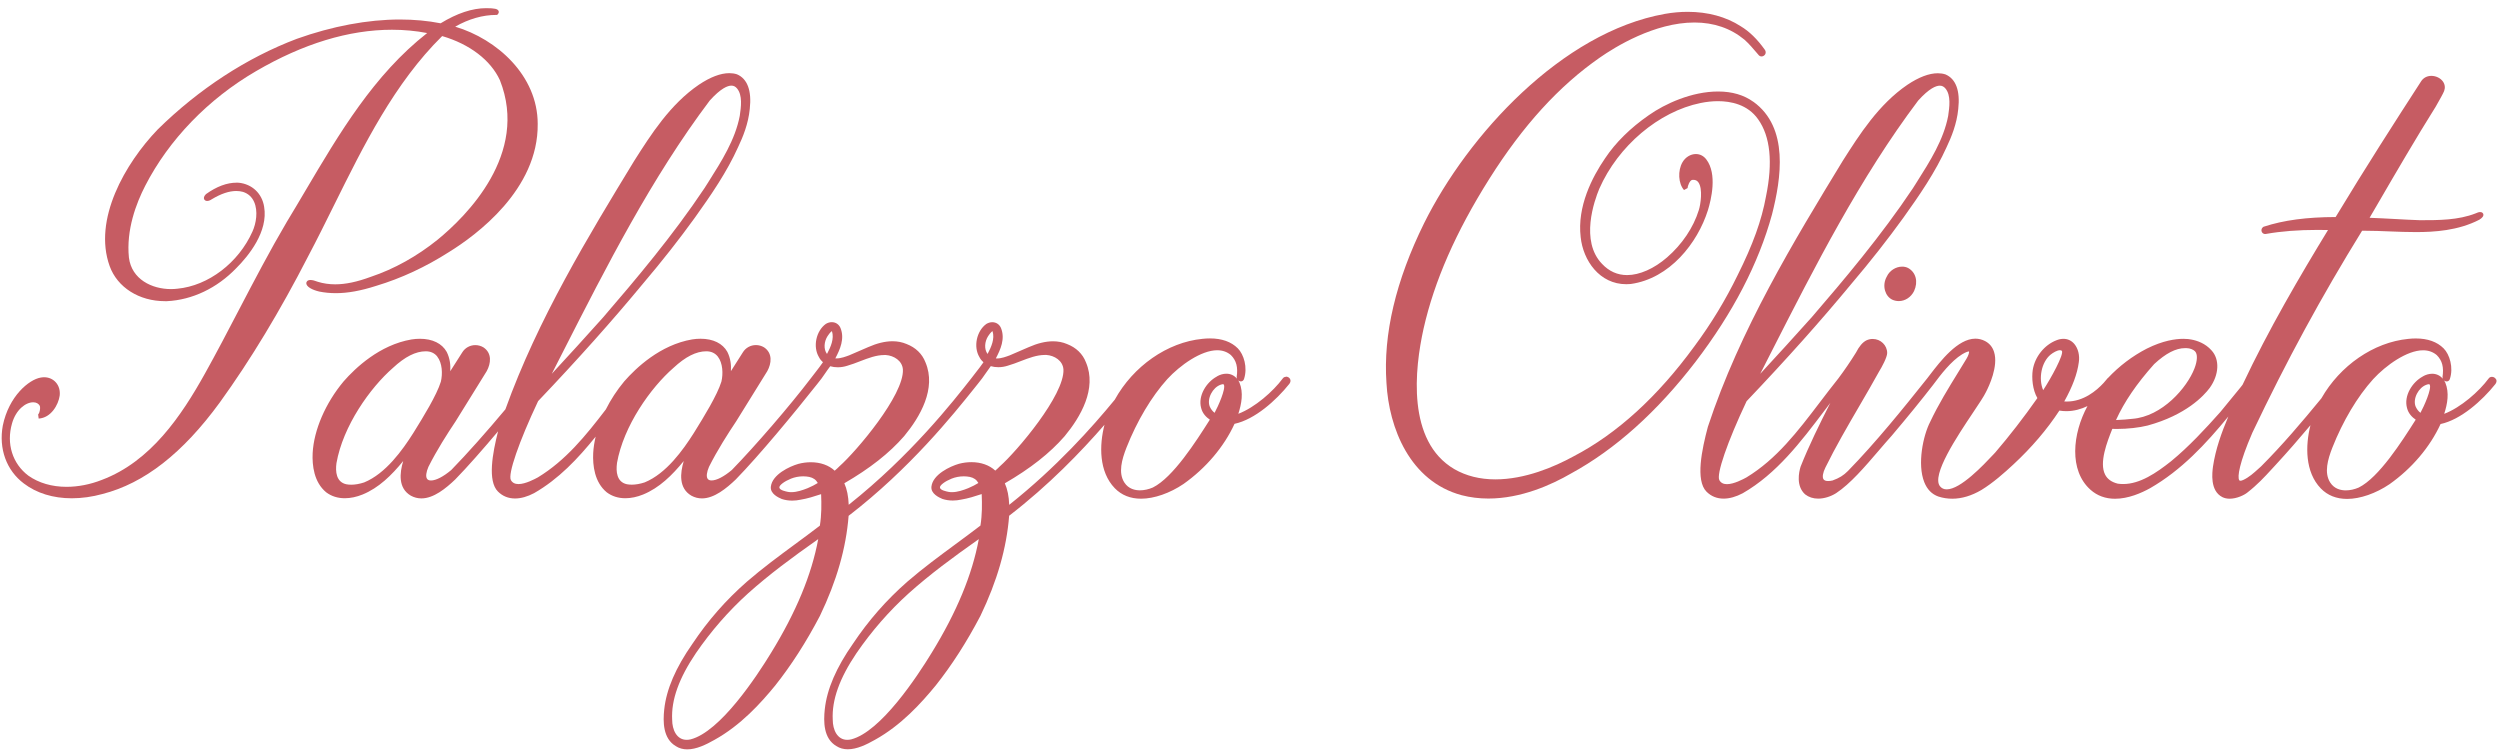 <?xml version="1.0" encoding="UTF-8"?>
<svg id="Livello_1" data-name="Livello 1" xmlns="http://www.w3.org/2000/svg" viewBox="0 0 600 180.67">
  <defs>
    <style>
      .cls-1 {
        fill: #c65c63;
        stroke-width: 0px;
      }
    </style>
  </defs>
  <path class="cls-1" d="M80.57,70.36c2.9,0,5.99-.56,9.73-1.76,5.96-1.79,11.84-4.52,17.49-8.13,6.45-3.99,21.44-14.96,21.26-30.74,0-11.59-9.78-20.34-19.8-23.33,3.23-1.85,6.61-2.82,9.85-2.82h.21l.15-.15c.34-.34.25-.67.2-.79-.21-.51-.94-.68-3-.68-3.3,0-6.97,1.22-10.91,3.63-3.1-.61-6.39-.91-9.78-.91-7.69,0-16.24,1.6-24.72,4.63-11.99,4.53-23.53,12.05-33.39,21.75-7.84,8.15-15.57,21.64-11.54,32.81,1.85,5.11,7.06,8.41,13.28,8.41.15,0,.31,0,.47,0,6.08-.3,11.99-3.11,16.63-7.92,2.94-2.94,7.72-8.77,6.69-14.75-.5-3.18-2.89-5.44-6.11-5.76-.16,0-.33-.01-.49-.01-2.33,0-4.79.91-7.36,2.75-.55.55-.54.96-.44,1.2.11.28.39.44.73.44s.71-.14,1.09-.4c2.23-1.34,4.16-1.99,5.89-1.99.57,0,1.12.07,1.61.21,1.25.4,2.15,1.21,2.68,2.41.97,2.18.5,5.14-.4,7.11-3.35,7.5-10.59,13.02-18.03,13.72-.51.06-1.03.09-1.54.09-4.55,0-9.43-2.34-10.08-7.56-.68-6.64,1.75-13.04,3.91-17.23,5.68-11.07,15.13-20.85,26.61-27.52,11.3-6.59,22.27-9.93,32.61-9.93,2.87,0,5.7.26,8.45.79-12.76,9.98-21.12,24.13-29.21,37.82-1.49,2.51-2.96,5.02-4.47,7.49-4.07,6.91-7.84,14.13-11.49,21.11-2.63,5.04-5.35,10.26-8.16,15.3-5.65,10.14-13.01,21.1-24.73,25.52-2.76,1.09-5.7,1.67-8.49,1.67-3.51,0-6.68-.93-9.15-2.67-3.84-2.88-5.34-7.69-3.93-12.56.95-3.32,3.28-5.06,5.08-5.06.74,0,1.31.31,1.59.89.1.2.1,1.01-.16,1.64-.12.28-.23.37-.25.38l.13,1c2.96-.17,4.73-3.3,5.04-5.47.15-1.23-.17-2.38-.92-3.22-.7-.79-1.7-1.23-2.81-1.23-.27,0-.55.03-.82.08-2.81.47-7.65,4.45-9.1,11.53-1.01,5.56.88,10.76,5.06,13.89,3.04,2.32,7.01,3.55,11.5,3.55,2.41,0,4.9-.35,7.37-1.03,10.03-2.57,19.24-9.76,28.16-21.98,7.37-10.2,14.5-22.01,21.21-35.09,2.13-4.02,4.21-8.23,6.23-12.3,7.12-14.37,14.47-29.23,25.92-40.53,6.61,1.93,11.65,5.79,13.86,10.59,7.03,17.74-8.1,32.67-14.93,38.26-4.93,3.98-10.46,7.06-16,8.91-3.35,1.24-6.09,1.82-8.61,1.82-1.46,0-2.87-.21-4.13-.6-.74-.29-1.34-.44-1.8-.44-.87,0-.98.58-.99.69-.1.93,1.48,1.71,3.12,2.09,1.25.25,2.57.38,3.92.38Z"/>
  <path class="cls-1" d="M308.65,90.43c-.33,0-.62.15-.78.39-2.31,3.12-6.7,6.98-10.67,8.49.77-2.4,1.27-5.06.27-7.49-.08-.18-.17-.35-.27-.51.18.15.39.23.6.23.35,0,.64-.22.76-.57.92-2.76-.04-5.91-1.49-7.37-1.58-1.58-3.83-2.38-6.68-2.38-.58,0-1.19.03-1.8.1-8.45.82-16.62,6.58-21.05,14.61-5.38,6.56-13.97,16.21-25.33,25.23-.08-2.07-.42-3.74-1.05-5.17,6.11-3.54,10.81-7.23,14.36-11.31,3.81-4.6,7.79-11.41,5.11-17.71-.78-2.04-2.36-3.56-4.54-4.4-1.03-.44-2.17-.66-3.37-.66-1.77,0-3.74.48-5.84,1.41-.76.31-1.53.65-2.29.99-.76.34-1.52.68-2.27.98-.78.29-1.97.74-3.01.74-.11,0-.21,0-.31-.01,1.13-2.15,2.29-4.72,1.23-7.31-.37-.86-1.15-1.38-2.09-1.38-.46,0-.93.13-1.41.41-2.36,1.69-3.15,5.49-1.68,7.95.28.56.65.97.98,1.26-.57.83-1.12,1.53-1.9,2.53l-1.01,1.31s0,0,0,0c-4.38,5.58-14.52,18.52-29.43,30.36-.08-2.07-.42-3.74-1.05-5.17,6.11-3.54,10.81-7.23,14.36-11.31,3.81-4.6,7.79-11.41,5.11-17.71-.78-2.04-2.36-3.56-4.54-4.4-1.04-.44-2.17-.66-3.37-.66-1.77,0-3.74.48-5.84,1.41-.76.31-1.53.65-2.29.99-.76.34-1.52.68-2.27.98-.78.29-1.97.74-3.01.74-.11,0-.21,0-.31-.01,1.13-2.15,2.29-4.72,1.23-7.31-.37-.86-1.15-1.38-2.09-1.38-.46,0-.93.13-1.41.41-2.36,1.69-3.15,5.49-1.68,7.95.28.56.65.97.98,1.26-.57.83-1.12,1.53-1.89,2.53l-1.02,1.32s0,0,0,0c-5.09,6.68-13.26,16.15-18.96,22.01-1.89,1.59-3.66,2.51-4.86,2.51-.45,0-.77-.14-.95-.41-.35-.53-.22-1.58.33-2.86,2.02-4.03,4.54-7.95,6.53-10.93,1.23-2,2.5-4.04,3.77-6.08,1.24-2,2.48-3.99,3.7-5.97,1-1.83,1.32-4.29-.79-5.7-.59-.35-1.26-.54-1.94-.54-1.31,0-2.5.67-3.16,1.77-.94,1.46-1.9,2.95-2.85,4.49.09-1.49-.08-3.07-.85-4.62-1.13-2.04-3.42-3.16-6.44-3.16-.66,0-1.33.05-2.01.16-7.68,1.31-13.5,6.87-16.3,10.07-1.75,2.1-3.24,4.39-4.42,6.74-4.87,6.36-9.67,12.27-16.3,16.3-.74.4-2.98,1.61-4.66,1.61-.86,0-1.46-.31-1.82-.95-.78-1.37,1.9-9.16,6.53-18.96,9.62-10.11,17.88-19.37,25.25-28.29,4.56-5.37,8.6-10.52,12.36-15.72,3.93-5.5,7.68-10.94,10.4-16.98,1.12-2.36,2.44-5.53,2.79-9.15.49-4.38-.57-7.24-3.09-8.3-.56-.18-1.17-.27-1.82-.27-2.09,0-4.55.93-7.3,2.77-6.89,4.7-11.48,11.91-15.53,18.28-10.89,17.88-23.14,37.99-30.91,59.63-4.34,5.2-9.21,10.69-13,14.57-1.89,1.59-3.66,2.51-4.86,2.51-.45,0-.77-.14-.95-.41-.35-.53-.22-1.58.33-2.86,2.02-4.03,4.54-7.95,6.53-10.93,1.23-2,2.5-4.04,3.77-6.08,1.24-2,2.48-3.99,3.7-5.97,1-1.83,1.32-4.29-.79-5.7-.59-.35-1.26-.54-1.94-.54-1.31,0-2.5.67-3.16,1.77-.94,1.46-1.9,2.95-2.86,4.49.09-1.49-.08-3.07-.85-4.62-1.13-2.04-3.42-3.16-6.44-3.16-.66,0-1.33.05-2.01.16-7.68,1.31-13.5,6.87-16.3,10.07-4.37,5.24-7.14,11.67-7.43,17.21-.14,2.96.31,6.99,3.25,9.41,1.25.94,2.76,1.42,4.47,1.42,1.36,0,2.83-.31,4.25-.89,3.89-1.58,7.01-4.65,9.76-8.04-.87,2.91-1.24,6.52,1.84,8.32.79.43,1.64.65,2.53.65,2.95,0,5.89-2.42,8.12-4.55,2.95-3.02,6.64-7.23,10.28-11.55-1.34,5.26-2.56,11.93-.03,14.45,1.11,1.11,2.49,1.67,4.11,1.67,1.4,0,2.98-.44,4.58-1.29,5.87-3.36,10.52-8.29,14.76-13.55-.32,1.35-.52,2.67-.59,3.95-.14,2.96.31,6.99,3.25,9.41,1.25.94,2.76,1.42,4.47,1.42,1.36,0,2.83-.31,4.25-.89,3.89-1.58,7.01-4.65,9.76-8.04-.87,2.91-1.24,6.52,1.84,8.32.79.43,1.64.65,2.53.65,2.95,0,5.89-2.42,8.12-4.55,5.65-5.79,14.03-15.93,19.52-22.87,0,0,0,0,0,0,.87-1.04,1.35-1.75,1.87-2.51.36-.53.74-1.08,1.28-1.79.56.17,1.18.25,1.82.25.76,0,1.55-.13,2.25-.36,1.05-.3,2.1-.7,3.1-1.09,2-.77,3.88-1.49,5.82-1.49.12,0,.24,0,.35,0,1.93.13,3.96,1.37,4.1,3.48.29,6.14-11.19,19.65-15.24,23.23-.35.35-.7.7-1.13,1.05-1.41-1.31-3.42-2.03-5.72-2.03-.99,0-2,.13-2.99.39-2.13.61-6.26,2.54-6.61,5.45-.22,1.76,1.89,2.67,2.62,2.98.78.26,1.62.39,2.51.39.67,0,1.35-.08,2-.22,1.65-.27,3.3-.79,4.93-1.33.1,2.4.12,4.95-.3,7.56-1.97,1.51-3.98,2.99-5.93,4.43-3.87,2.85-7.87,5.8-11.6,9.03-5.07,4.45-9.33,9.32-13.03,14.86-4.05,5.78-6.27,10.94-6.79,15.77-.31,2.92-.35,7.02,2.82,8.85.77.5,1.68.75,2.7.75,2.2,0,4.52-1.14,6.5-2.26,6.35-3.51,11.15-8.83,14.62-13.07,3.86-4.87,7.37-10.32,10.72-16.7,4.02-8.37,6.28-16.23,6.89-24.02,14.72-11.33,25.12-24.31,30.13-30.57l.84-1.05s0,0,0,0c.87-1.04,1.35-1.75,1.87-2.5.36-.53.74-1.08,1.28-1.8.56.17,1.18.25,1.82.25.76,0,1.55-.13,2.25-.36,1.05-.3,2.1-.7,3.1-1.09,2-.77,3.88-1.49,5.82-1.49.12,0,.24,0,.35,0,1.93.13,3.96,1.37,4.1,3.48.29,6.14-11.19,19.65-15.25,23.24-.36.36-.7.7-1.11,1.04-1.41-1.31-3.42-2.03-5.72-2.03-.99,0-2,.13-2.99.39-2.13.61-6.26,2.54-6.61,5.45-.22,1.76,1.89,2.67,2.62,2.98.78.26,1.62.39,2.51.39.67,0,1.35-.08,2-.22,1.65-.27,3.3-.79,4.93-1.33.1,2.4.12,4.95-.3,7.56-1.97,1.51-3.99,3-5.94,4.44-3.87,2.85-7.86,5.79-11.6,9.02-5.07,4.45-9.33,9.32-13.03,14.86-4.05,5.78-6.27,10.94-6.79,15.77-.31,2.92-.35,7.02,2.82,8.85.77.5,1.68.75,2.7.75,2.2,0,4.52-1.14,6.5-2.26,6.34-3.51,11.14-8.83,14.62-13.07,3.86-4.87,7.37-10.32,10.72-16.7,4.02-8.37,6.28-16.23,6.89-24.02,9.54-7.34,17.26-15.38,22.88-21.83-1.27,4.92-1.35,11.27,2.47,15.22,1.62,1.67,3.74,2.52,6.32,2.52,3.11,0,6.91-1.32,10.17-3.53,5.38-3.8,9.72-8.92,12.25-14.44,4.87-1.04,9.96-5.6,13.14-9.57.3-.38.38-.81.2-1.17-.17-.35-.57-.59-.98-.59ZM290.65,94.49c.52-1.02,1.36-1.82,2.26-2.14.3-.12.49-.14.59-.14.16,0,.19.05.22.1.53.99-1.38,5.23-2.22,6.77-.53-.41-.9-.91-1.19-1.58-.31-.88-.19-1.97.34-3.01ZM292.04,90.37c-2.45,1.31-4.59,4.58-3.76,7.57.33,1.32,1.24,2.21,2.08,2.78l-.05.08c-3.27,5.15-8.76,13.77-13.62,16.2-1.01.44-2.11.68-3.1.68-1.15,0-2.74-.32-3.74-1.87-1.52-2.34-.6-5.55.5-8.37,2.53-6.41,6.01-12.25,9.8-16.45,3.07-3.34,8.13-6.93,11.98-6.93,1.29,0,2.4.4,3.29,1.16,1.31,1.31,1.73,2.91,1.38,5.28,0,.13.03.26.07.38-.65-.77-1.53-1.19-2.55-1.19-.75,0-1.55.23-2.28.66ZM234.91,129.4c-1.59,8.56-5.3,17.49-11.3,27.26-3.44,5.65-12.22,18.98-19.33,20.79-.33.07-.64.11-.94.11-2.4,0-3.48-2.41-3.48-4.82-.25-4.73,1.62-9.96,5.7-15.99,3.63-5.29,7.85-10.13,12.56-14.38,5.05-4.51,10.4-8.48,16.78-12.97ZM228.34,114.89c.94-.38,1.96-.57,2.97-.57.5,0,.99.05,1.45.14.96.21,1.61.67,2.05,1.46-.7.44-1.45.82-2.43,1.24-1.18.47-2.58.96-3.9.96-.29,0-.58-.02-.84-.07-.53-.11-1.94-.39-2.05-1-.14-.57,1.3-1.58,2.74-2.15ZM237.14,80.69c.67-1.01.98-1.18,1.07-1.21.57,1.85-.28,3.74-1.19,5.47-.88-1.16-.69-3,.12-4.26ZM196.37,129.4c-1.59,8.56-5.3,17.49-11.3,27.26-3.44,5.65-12.22,18.98-19.33,20.79-.33.07-.64.11-.94.11-2.4,0-3.48-2.41-3.48-4.82-.25-4.73,1.62-9.96,5.7-15.99,3.63-5.29,7.85-10.13,12.56-14.38,5.05-4.51,10.39-8.48,16.78-12.97ZM189.8,114.89c.94-.38,1.96-.57,2.97-.57.5,0,.99.05,1.45.14.96.21,1.61.67,2.05,1.46-.7.44-1.45.82-2.43,1.24-1.19.47-2.58.96-3.9.96-.29,0-.58-.02-.84-.07-.53-.11-1.94-.39-2.05-1-.14-.57,1.3-1.58,2.74-2.15ZM198.6,80.69c.67-1.01.98-1.18,1.07-1.21.57,1.85-.28,3.74-1.19,5.47-.88-1.16-.69-3,.12-4.26ZM148.07,111.16c1.57-8.97,8.12-18.13,13.56-22.87,2.88-2.68,5.46-3.98,7.88-3.98,1.17,0,2.1.43,2.76,1.26,1.22,1.55,1.31,4.15.87,6.01-.99,3.25-4.31,8.61-6.3,11.82l-.34.55c-2.57,4.05-6.58,9.69-11.77,11.82-1.09.36-2.16.55-3.11.55-.42,0-.83-.04-1.19-.11-2.43-.54-2.62-3.06-2.35-5.06ZM144.59,76.35c-3.98,4.42-8.09,8.99-12.16,13.36.86-1.69,1.72-3.38,2.59-5.08,10.51-20.65,21.38-42,35.32-60.5,2.67-2.96,4.3-3.58,5.2-3.58.53,0,.97.22,1.35.68,1.36,1.63.96,4.47.65,6.59-1.09,5.71-4.36,10.86-7.52,15.85l-.94,1.48c-7.55,11.33-16.52,21.95-24.33,31.02l-.17.19ZM104.94,85.58c1.22,1.55,1.31,4.15.87,6.01-.99,3.25-4.31,8.61-6.3,11.82l-.34.55c-2.57,4.05-6.58,9.69-11.77,11.82-1.09.36-2.16.55-3.11.55-.42,0-.83-.04-1.19-.11-2.43-.54-2.62-3.06-2.35-5.06,1.57-8.97,8.12-18.13,13.56-22.87,2.88-2.68,5.46-3.98,7.88-3.98,1.17,0,2.1.43,2.76,1.26Z"/>
  <path class="cls-1" d="M420.83,24.45c-2.27-1.65-5.12-2.49-8.48-2.49-6.32,0-12.73,2.93-16.63,5.68-4.43,3.07-7.96,6.55-10.49,10.34-3.15,4.59-6.73,11.6-5.87,18.92.58,5.62,4.53,11.32,10.96,11.31.33,0,.67-.02,1.04-.05,9.36-1.29,16.06-9.83,18.54-17.71.77-2.5,2.29-8.69-.38-12.18-.63-.84-1.52-1.3-2.51-1.3-1.27,0-2.5.75-3.21,1.96-1.18,2.02-1.01,5.14.36,6.68l.86-.47c-.03-.37.5-1.87,1.1-1.96.1-.01.2-.02.29-.02.52,0,.9.19,1.2.6,1.12,1.55.52,5.4.1,6.68-1.29,4.17-4,8.2-7.62,11.34-3.11,2.7-6.6,4.24-9.58,4.24-2.32,0-4.34-.9-6.02-2.69-5.3-5.47-1.85-15.19-.66-18.03,4.51-10.27,14.28-18.54,24.32-20.58,1.42-.29,2.83-.44,4.17-.44,3,0,7.11.75,9.63,4.35,2.93,4.11,3.57,10.33,1.89,18.5-1.04,5.74-3.14,11.57-6.81,18.91-2.91,5.98-6.38,11.69-10.31,16.98-8.87,12.18-18.65,21.09-29.08,26.51-4.61,2.52-11.61,5.52-18.76,5.52-3.7,0-7.01-.83-9.84-2.46-11.45-6.72-9.54-24.01-7.38-33.73,2.59-11.45,7.75-23.2,15.78-35.94,8.06-12.78,16.73-22.3,26.52-29.1,3.63-2.53,13.1-8.42,22.71-8.42,4.65,0,8.7,1.39,12,4.12,1.12,1,2.15,2.22,2.98,3.2l.5.58c.16.16.37.25.61.25.37,0,.74-.23.91-.56.17-.35.12-.75-.14-1.09-1.81-2.53-3.7-4.37-5.77-5.61-3.49-2.26-7.88-3.45-12.7-3.45-1.79,0-3.64.16-5.48.49-24.76,4.41-47.31,29.13-57.79,50.23-6.81,13.8-9.85,26.7-9.04,38.33.59,10.85,5.63,23.62,18.05,26.96,2.04.53,4.2.8,6.42.8,7.82,0,15.12-3.28,19.84-6.02,10.6-5.78,20.65-14.8,29.86-26.79,8.97-11.74,15.15-23.63,18.36-35.37,2.2-8.64,4.12-20.84-4.46-27.04Z"/>
  <path class="cls-1" d="M456.51,63.99c-1.53,0-3.04.99-3.66,2.35-.61,1.05-.77,2.31-.43,3.44.29.97.89,1.73,1.72,2.14.49.22,1.02.34,1.56.34,1.53,0,2.94-.92,3.68-2.41,1.03-2.23.44-4.51-1.45-5.54-.43-.22-.91-.32-1.42-.32Z"/>
  <path class="cls-1" d="M599.04,91.03c-.17-.35-.57-.59-.98-.59-.33,0-.62.15-.78.39-2.31,3.12-6.69,6.98-10.67,8.49.77-2.4,1.26-5.06.26-7.49-.08-.18-.17-.35-.27-.51.18.15.39.23.6.23.35,0,.64-.22.76-.57.92-2.76-.04-5.91-1.49-7.37-1.58-1.58-3.83-2.38-6.68-2.38-.58,0-1.19.03-1.8.1-8.33.81-16.39,6.42-20.86,14.27-4.62,5.63-9.39,11.25-14.46,16.32l-.61.55c-1.14,1.03-2.32,2.1-3.68,2.72-.35.16-.56.19-.68.19-.16,0-.23-.05-.28-.13-.5-.76.02-4.17,3.1-11.29l.05-.12c8.21-17.27,16.58-32.68,26.33-48.46.26,0,.52,0,.78,0,1.92,0,3.85.08,5.9.16,2.04.08,4.15.16,6.23.16,4.42,0,10.15-.34,15.25-2.98.75-.47,1.05-.91.93-1.34-.03-.11-.18-.49-.74-.49-.3,0-.7.12-1.1.32-4.18,1.64-8.85,1.64-13.35,1.64-2.07-.07-4.14-.18-6.23-.3-1.94-.1-3.89-.21-5.87-.28l2.02-3.46c4.46-7.67,9.08-15.6,13.86-23.23l.22-.39c.63-1.11,1.5-2.62,1.79-3.34.29-.78.2-1.58-.27-2.26-.58-.84-1.68-1.38-2.79-1.38-.99,0-1.84.42-2.4,1.21-6.22,9.6-13.53,20.99-20.58,32.67-6.96.02-12.44.75-17.23,2.31l-.07.02-.06.04c-.37.25-.53.67-.41,1.07.12.38.46.64.85.64.1,0,.2-.02.23-.03,3.65-.64,7.7-.96,12.37-.96.84,0,1.67,0,2.49.03-6.68,10.94-14.22,23.78-20.51,37.14l-.46.59c-.84,1-1.65,1.99-2.45,2.99-.79.98-1.59,1.97-2.41,2.94-3.62,4.07-7.56,8.32-11.82,11.82-3.6,2.85-7.48,5.48-11.51,5.48-.46,0-.91-.03-1.3-.09-1.48-.37-2.47-1.08-3.03-2.16-1.48-2.88.49-7.89,1.68-10.88l.04-.11c.37.01.75.02,1.14.02,2.51,0,5.32-.31,7.34-.82,9.22-2.52,13.49-7.14,14.9-9.03,2.26-3.14,2.44-6.84.43-9.01-1.5-1.69-3.47-2.35-4.85-2.6-.38-.08-1.03-.17-1.91-.17-1.86,0-4.89.41-8.77,2.35-3.48,1.79-6.65,4.21-9.33,7.06-.04.03-.08.05-.12.09-.05.06-.1.13-.15.19-.27.29-.51.6-.77.9-1.71,1.86-4.81,4.46-8.83,4.46-.2,0-.4,0-.61-.02,1.98-3.55,3.13-6.64,3.49-9.4.26-1.63-.16-3.32-1.08-4.41-.68-.8-1.59-1.22-2.61-1.22-.55,0-1.13.12-1.71.36-2.88,1.12-5.15,3.97-5.65,7.1-.29,1.91-.06,4.77,1.11,6.76-3.28,4.67-6.69,9.07-10.12,13.07l-.47.5c-2.35,2.5-7.84,8.34-11.17,8.34-.67,0-1.2-.24-1.61-.74-2.13-2.64,4.15-12.04,7.9-17.65,1.47-2.2,2.64-3.94,3.12-4.95.73-1.4,3.03-6.23,1.95-9.65-.37-1.18-1.1-2.05-2.17-2.61-.73-.38-1.51-.57-2.31-.57-4.24,0-8.4,5.41-10.88,8.64-.24.32-.47.62-.69.9,0,0,0,0,0,0-5.71,7.17-12.35,15.39-19,22.2-1.11,1.11-2.07,1.7-3.71,2.3-.4.09-.76.13-1.06.13-.56,0-.94-.15-1.12-.44-.32-.51-.14-1.58.46-2.79,2.41-4.92,5.34-9.95,8.17-14.81,1.6-2.75,3.26-5.6,4.75-8.3.62-.99,1.91-3.37,1.91-4.38,0-1.86-1.56-3.38-3.47-3.38-.52,0-1.03.11-1.52.34-.91.46-1.75,1.45-2.49,2.92-1.41,2.26-2.76,4.23-4.23,6.2,0,0,0,0,0,0-1.53,1.92-3.01,3.85-4.43,5.72-5.35,7.03-10.41,13.67-17.65,18.06-.74.4-2.98,1.61-4.66,1.61h0c-.86,0-1.46-.31-1.82-.95-.78-1.37,1.9-9.16,6.53-18.96,9.62-10.11,17.88-19.37,25.25-28.29,4.56-5.37,8.6-10.52,12.36-15.72,3.93-5.5,7.68-10.94,10.4-16.98,1.12-2.36,2.44-5.53,2.79-9.15.49-4.38-.57-7.24-3.09-8.3-.56-.18-1.17-.27-1.82-.27-2.09,0-4.55.93-7.3,2.77-6.89,4.7-11.48,11.91-15.53,18.28-11.58,19.02-24.71,40.58-32.35,63.8-1.44,5.39-3.03,12.86-.33,15.57,1.11,1.11,2.49,1.67,4.11,1.67,1.4,0,2.98-.44,4.58-1.29,8.15-4.68,13.97-12.36,19.59-19.79.47-.62.96-1.26,1.44-1.9-2.6,5.11-5.16,10.31-7.14,15.31-.41,1.33-1.13,4.63,1.08,6.64.87.68,1.93,1.03,3.15,1.03,1.4,0,3-.49,4.29-1.31,3.4-2.23,6.88-6.3,10.25-10.23,1.06-1.24,2.1-2.45,3.11-3.57,3.75-4.43,7.14-8.59,10.02-12.31,0,0,0-.01.01-.02.01-.01.02-.02.03-.04,1.65-2.2,4.13-5.51,6.86-7.18.96-.57,1.4-.65,1.62-.67.09.17-.11.98-.63,1.8-.63,1.04-1.26,2.06-1.89,3.09-2.39,3.88-4.87,7.9-6.8,12.02-1.7,3.28-3.13,10.14-1.42,14.46.69,1.75,1.83,2.91,3.39,3.46,1.08.35,2.2.52,3.33.52,2.27,0,4.62-.7,6.99-2.09,2.81-1.72,5.47-4.08,7.7-6.15,4.35-4.04,8.06-8.38,11.02-12.91.55.09,1.11.14,1.66.14h0c1.87,0,3.58-.5,5.08-1.22-3.6,6.63-4.49,15.47.75,20.1,1.6,1.42,3.58,2.14,5.88,2.14,3.18,0,6.32-1.38,8.41-2.54,7.51-4.31,13.37-10.62,18.77-17.2-1.65,3.89-3.07,7.88-3.68,11.98-.19,1.45-.78,5.85,2.25,7.37.5.25,1.09.38,1.75.38,1.71,0,3.53-.88,4.27-1.5,2.36-1.84,4.04-3.65,5.81-5.58l.95-1.03c2.83-3.06,5.66-6.32,8.36-9.53-1.25,4.91-1.32,11.24,2.48,15.17,1.62,1.67,3.74,2.52,6.32,2.52,3.11,0,6.91-1.32,10.17-3.53,5.38-3.8,9.72-8.92,12.25-14.44,4.87-1.04,9.96-5.6,13.14-9.57.3-.38.38-.81.2-1.17ZM580.06,94.49c.52-1.02,1.36-1.82,2.26-2.14.3-.12.49-.14.59-.14.16,0,.19.05.22.1.53.99-1.38,5.23-2.22,6.77-.53-.41-.9-.91-1.19-1.58-.31-.88-.19-1.97.34-3.01ZM581.45,90.37c-2.45,1.31-4.59,4.58-3.76,7.57.33,1.32,1.24,2.21,2.08,2.78l-.04.07c-3.28,5.16-8.76,13.79-13.63,16.22-1.01.44-2.11.68-3.1.68-1.15,0-2.74-.32-3.74-1.87-1.52-2.34-.6-5.55.5-8.37,2.53-6.41,6.01-12.25,9.8-16.45,3.07-3.34,8.13-6.93,11.98-6.93,1.29,0,2.4.4,3.29,1.16,1.31,1.31,1.73,2.91,1.37,5.28,0,.13.03.26.07.38-.65-.77-1.53-1.19-2.55-1.19-.75,0-1.55.23-2.28.66ZM526.66,88.45c-1.75,4.55-7.71,11.53-14.93,12.07-1,.11-2.41.25-3.89.29,1.99-4.38,4.92-8.68,9.16-13.43,2.78-2.58,5.2-3.83,7.42-3.83.09,0,.19,0,.31,0,.91,0,1.7.38,2.07.76.65.68.6,2.23-.14,4.14ZM490.36,93.64c-1.18-2.79-.42-6.71,1.77-8.52.62-.49,1.58-1.07,2.25-1.07.19,0,.35.05.47.15.56.82-2.66,6.66-4.49,9.44ZM434.61,76.36c-3.98,4.42-8.09,8.99-12.16,13.36.87-1.7,1.73-3.39,2.6-5.1,10.51-20.64,21.38-41.99,35.31-60.48,2.67-2.96,4.3-3.58,5.2-3.58.53,0,.97.22,1.35.68,1.36,1.63.96,4.47.65,6.59-1.09,5.71-4.36,10.87-7.52,15.86l-.93,1.47c-7.55,11.33-16.52,21.95-24.33,31.02l-.18.2Z"/>
</svg>